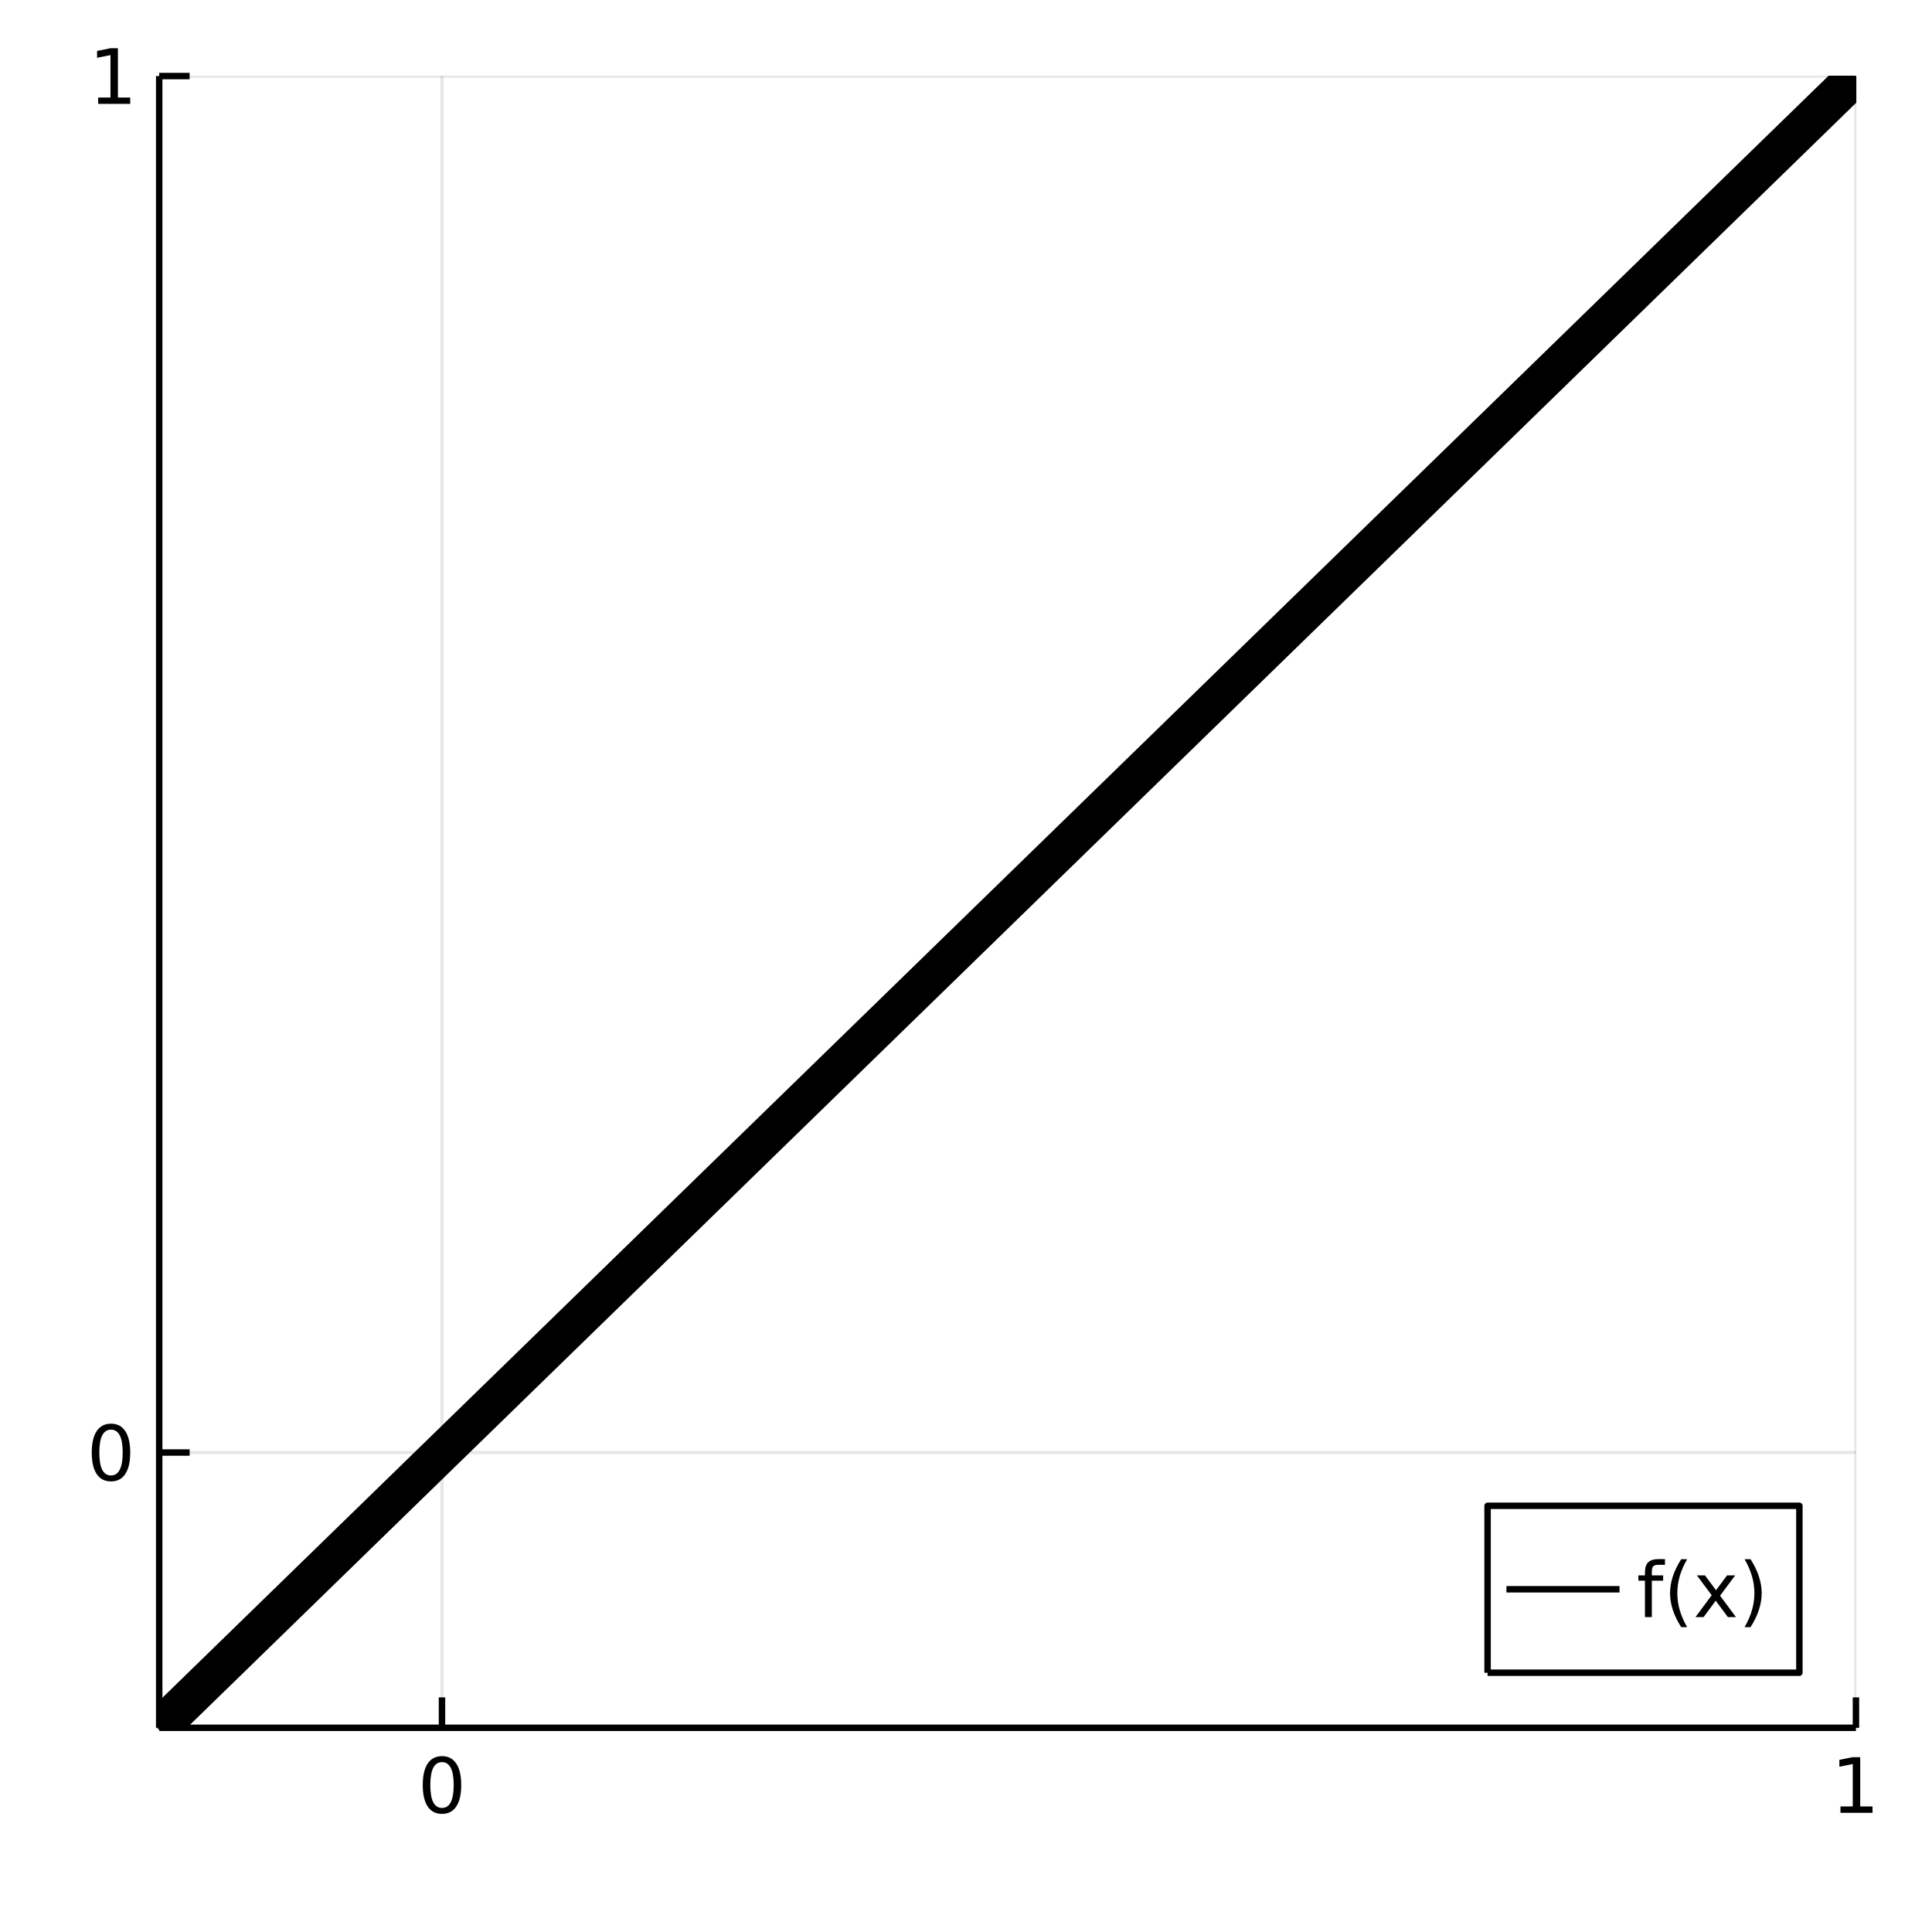 <?xml version="1.0"?>
 <svg xmlns="http://www.w3.org/2000/svg" xmlns:xlink="http://www.w3.org/1999/xlink" width="300" height="300" viewBox="0 0 1200 1200"><rect x="0" y="0" width="1200" height="1200" fill="#808080" stroke="none"/> <defs> <clipPath id="clip820"> <rect x="0" y="0" width="1200" height="1200"></rect> </clipPath> </defs> <path clip-path="url(#clip820)" d=" M0 1200 L1200 1200 L1200 0 L0 0 Z " fill="#ffffff" fill-rule="evenodd" fill-opacity="1"></path> <defs> <clipPath id="clip821"> <rect x="240" y="120" width="841" height="841"></rect> </clipPath> </defs> <path clip-path="url(#clip820)" d=" M98.881 1073.17 L1152.76 1073.17 L1152.76 47.244 L98.881 47.244 Z " fill="#ffffff" fill-rule="evenodd" fill-opacity="1"></path> <defs> <clipPath id="clip822"> <rect x="98" y="47" width="1055" height="1027"></rect> </clipPath> </defs> <polyline clip-path="url(#clip822)" style="stroke:#000000; stroke-linecap:butt; stroke-linejoin:round; stroke-width:2; stroke-opacity:0.1; fill:none" points=" 274.527,1073.17 274.527,47.244 "></polyline> <polyline clip-path="url(#clip822)" style="stroke:#000000; stroke-linecap:butt; stroke-linejoin:round; stroke-width:2; stroke-opacity:0.1; fill:none" points=" 1152.76,1073.17 1152.76,47.244 "></polyline> <polyline clip-path="url(#clip820)" style="stroke:#000000; stroke-linecap:butt; stroke-linejoin:round; stroke-width:4; stroke-opacity:1; fill:none" points=" 98.881,1073.17 1152.76,1073.17 "></polyline> <polyline clip-path="url(#clip820)" style="stroke:#000000; stroke-linecap:butt; stroke-linejoin:round; stroke-width:4; stroke-opacity:1; fill:none" points=" 274.527,1073.17 274.527,1054.27 "></polyline> <polyline clip-path="url(#clip820)" style="stroke:#000000; stroke-linecap:butt; stroke-linejoin:round; stroke-width:4; stroke-opacity:1; fill:none" points=" 1152.76,1073.17 1152.76,1054.27 "></polyline> <path clip-path="url(#clip820)" d="M274.527 1094.49 Q270.916 1094.49 269.087 1098.05 Q267.281 1101.59 267.281 1108.72 Q267.281 1115.83 269.087 1119.39 Q270.916 1122.94 274.527 1122.94 Q278.161 1122.94 279.967 1119.39 Q281.795 1115.83 281.795 1108.72 Q281.795 1101.59 279.967 1098.05 Q278.161 1094.49 274.527 1094.49 M274.527 1090.78 Q280.337 1090.78 283.392 1095.39 Q286.471 1099.97 286.471 1108.72 Q286.471 1117.45 283.392 1122.06 Q280.337 1126.64 274.527 1126.64 Q268.717 1126.64 265.638 1122.06 Q262.582 1117.45 262.582 1108.72 Q262.582 1099.97 265.638 1095.39 Q268.717 1090.78 274.527 1090.78 Z" fill="#000000" fill-rule="evenodd" fill-opacity="1"></path><path clip-path="url(#clip820)" d="M1143.14 1122.03 L1150.78 1122.03 L1150.78 1095.67 L1142.47 1097.33 L1142.47 1093.07 L1150.73 1091.41 L1155.41 1091.41 L1155.41 1122.03 L1163.05 1122.03 L1163.05 1125.97 L1143.14 1125.97 L1143.14 1122.03 Z" fill="#000000" fill-rule="evenodd" fill-opacity="1"></path><polyline clip-path="url(#clip822)" style="stroke:#000000; stroke-linecap:butt; stroke-linejoin:round; stroke-width:2; stroke-opacity:0.1; fill:none" points=" 98.881,902.181 1152.76,902.181 "></polyline> <polyline clip-path="url(#clip822)" style="stroke:#000000; stroke-linecap:butt; stroke-linejoin:round; stroke-width:2; stroke-opacity:0.1; fill:none" points=" 98.881,47.244 1152.76,47.244 "></polyline> <polyline clip-path="url(#clip820)" style="stroke:#000000; stroke-linecap:butt; stroke-linejoin:round; stroke-width:4; stroke-opacity:1; fill:none" points=" 98.881,1073.17 98.881,47.244 "></polyline> <polyline clip-path="url(#clip820)" style="stroke:#000000; stroke-linecap:butt; stroke-linejoin:round; stroke-width:4; stroke-opacity:1; fill:none" points=" 98.881,902.181 117.779,902.181 "></polyline> <polyline clip-path="url(#clip820)" style="stroke:#000000; stroke-linecap:butt; stroke-linejoin:round; stroke-width:4; stroke-opacity:1; fill:none" points=" 98.881,47.244 117.779,47.244 "></polyline> <path clip-path="url(#clip820)" d="M68.936 887.979 Q65.325 887.979 63.497 891.544 Q61.691 895.086 61.691 902.215 Q61.691 909.322 63.497 912.887 Q65.325 916.428 68.936 916.428 Q72.571 916.428 74.376 912.887 Q76.205 909.322 76.205 902.215 Q76.205 895.086 74.376 891.544 Q72.571 887.979 68.936 887.979 M68.936 884.276 Q74.747 884.276 77.802 888.882 Q80.881 893.465 80.881 902.215 Q80.881 910.942 77.802 915.549 Q74.747 920.132 68.936 920.132 Q63.126 920.132 60.048 915.549 Q56.992 910.942 56.992 902.215 Q56.992 893.465 60.048 888.882 Q63.126 884.276 68.936 884.276 Z" fill="#000000" fill-rule="evenodd" fill-opacity="1"></path><path clip-path="url(#clip820)" d="M60.974 60.589 L68.612 60.589 L68.612 34.223 L60.302 35.89 L60.302 31.631 L68.566 29.964 L73.242 29.964 L73.242 60.589 L80.881 60.589 L80.881 64.524 L60.974 64.524 L60.974 60.589 Z" fill="#000000" fill-rule="evenodd" fill-opacity="1"></path><polyline clip-path="url(#clip822)" style="stroke:#000000; stroke-linecap:butt; stroke-linejoin:round; stroke-width:24; stroke-opacity:1; fill:none" points=" -603.702,1757.12 -515.88,1671.62 -428.057,1586.13 -340.234,1500.64 -252.411,1415.14 -164.588,1329.65 -76.765,1244.16 11.058,1158.66 98.881,1073.17 186.704,987.674 274.527,902.181 362.35,816.687 450.173,731.193 537.995,645.7 625.818,560.206 713.641,474.712 801.464,389.219 889.287,303.725 977.11,218.231 1064.93,132.738 1152.76,47.244 "></polyline> <path clip-path="url(#clip820)" d=" M923.956 1038.97 L1117.63 1038.97 L1117.63 935.29 L923.956 935.29 Z " fill="#ffffff" fill-rule="evenodd" fill-opacity="1"></path> <polyline clip-path="url(#clip820)" style="stroke:#000000; stroke-linecap:butt; stroke-linejoin:round; stroke-width:4; stroke-opacity:1; fill:none" points=" 923.956,1038.97 1117.63,1038.97 1117.63,935.29 923.956,935.29 923.956,1038.97 "></polyline> <polyline clip-path="url(#clip820)" style="stroke:#000000; stroke-linecap:butt; stroke-linejoin:round; stroke-width:4; stroke-opacity:1; fill:none" points=" 935.666,987.13 1005.92,987.13 "></polyline> <path clip-path="url(#clip820)" d="M1034.14 968.392 L1034.14 971.934 L1030.06 971.934 Q1027.77 971.934 1026.87 972.86 Q1025.99 973.786 1025.99 976.193 L1025.99 978.485 L1033 978.485 L1033 981.795 L1025.99 981.795 L1025.99 1004.41 L1021.71 1004.41 L1021.71 981.795 L1017.63 981.795 L1017.63 978.485 L1021.71 978.485 L1021.71 976.679 Q1021.71 972.35 1023.72 970.383 Q1025.74 968.392 1030.11 968.392 L1034.14 968.392 Z" fill="#000000" fill-rule="evenodd" fill-opacity="1"></path><path clip-path="url(#clip820)" d="M1047.93 968.438 Q1044.83 973.762 1043.33 978.971 Q1041.82 984.179 1041.82 989.526 Q1041.82 994.873 1043.33 1000.13 Q1044.86 1005.36 1047.93 1010.66 L1044.23 1010.66 Q1040.76 1005.22 1039.02 999.966 Q1037.31 994.711 1037.31 989.526 Q1037.31 984.364 1039.02 979.133 Q1040.74 973.901 1044.23 968.438 L1047.93 968.438 Z" fill="#000000" fill-rule="evenodd" fill-opacity="1"></path><path clip-path="url(#clip820)" d="M1077.75 978.485 L1068.37 991.1 L1078.24 1004.41 L1073.21 1004.41 L1065.67 994.225 L1058.12 1004.41 L1053.1 1004.41 L1063.17 990.846 L1053.95 978.485 L1058.98 978.485 L1065.85 987.721 L1072.73 978.485 L1077.75 978.485 Z" fill="#000000" fill-rule="evenodd" fill-opacity="1"></path><path clip-path="url(#clip820)" d="M1083.58 968.438 L1087.29 968.438 Q1090.76 973.901 1092.47 979.133 Q1094.21 984.364 1094.21 989.526 Q1094.21 994.711 1092.47 999.966 Q1090.76 1005.22 1087.29 1010.66 L1083.58 1010.66 Q1086.66 1005.36 1088.17 1000.13 Q1089.69 994.873 1089.69 989.526 Q1089.69 984.179 1088.17 978.971 Q1086.66 973.762 1083.58 968.438 Z" fill="#000000" fill-rule="evenodd" fill-opacity="1"></path></svg> 